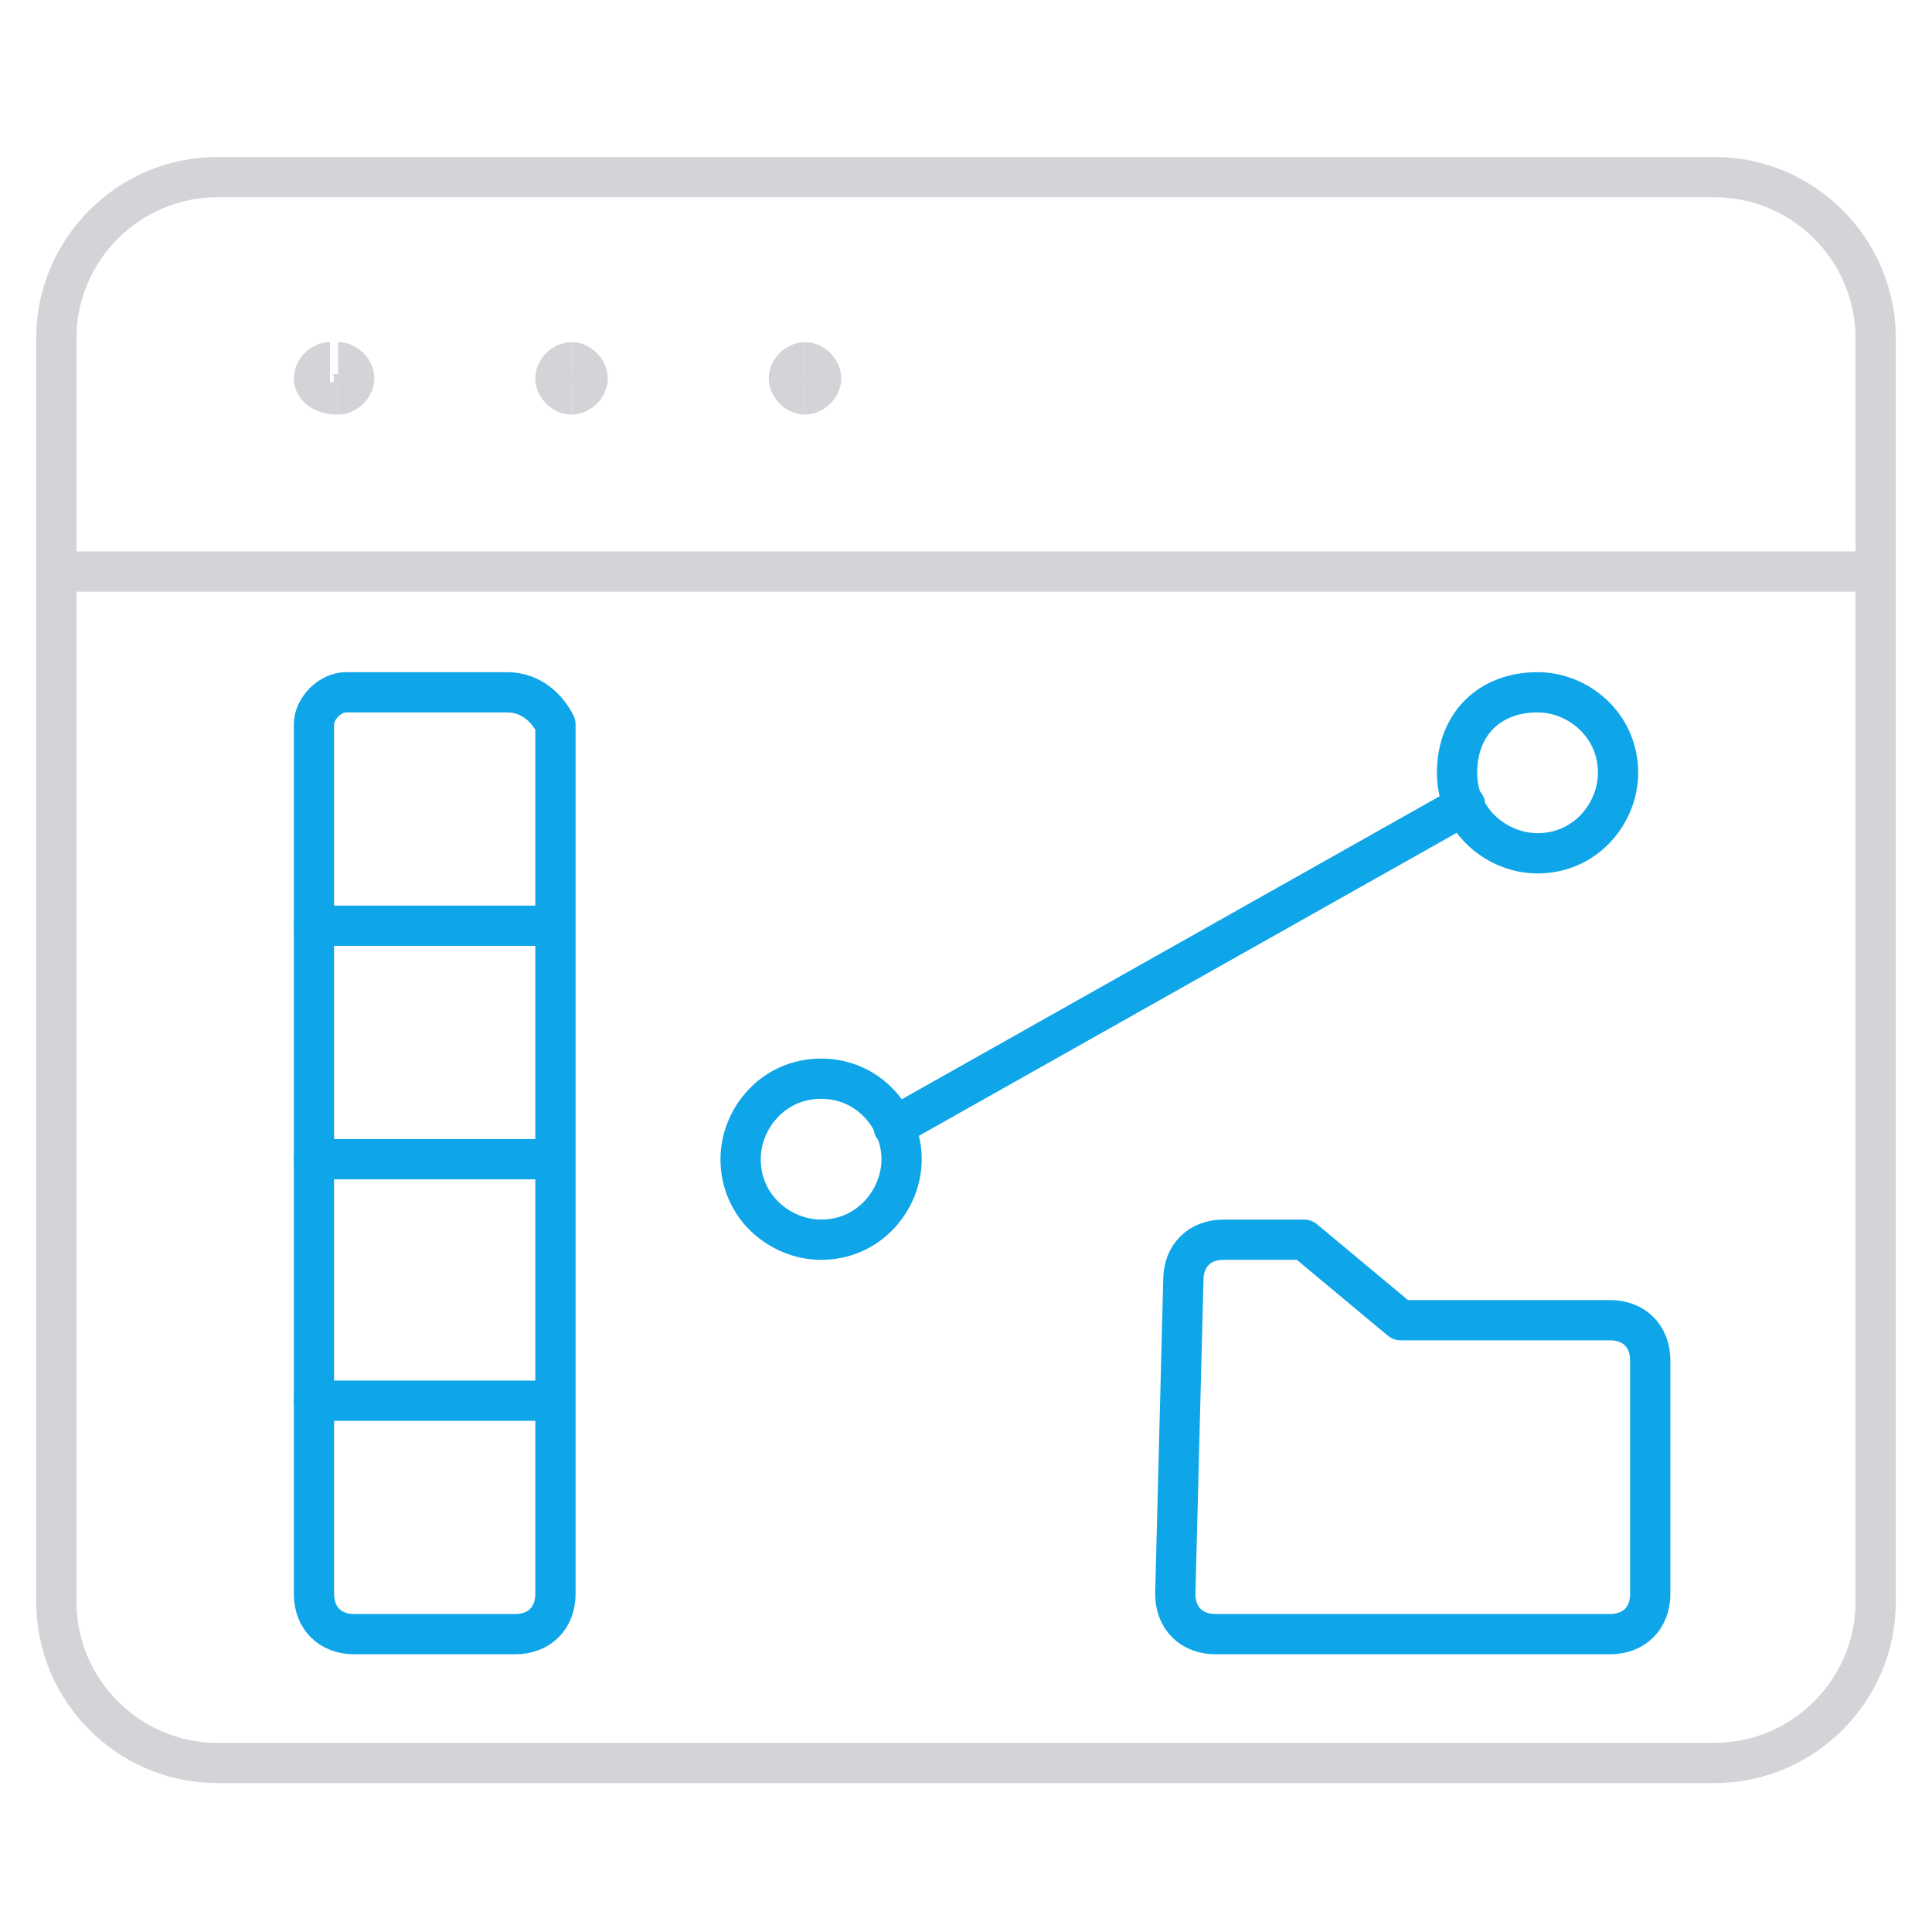 <?xml version="1.0" encoding="UTF-8"?>
<!-- Generator: Adobe Illustrator 28.0.0, SVG Export Plug-In . SVG Version: 6.00 Build 0)  -->
<svg xmlns="http://www.w3.org/2000/svg" xmlns:xlink="http://www.w3.org/1999/xlink" version="1.1" id="Layer_1" x="0px" y="0px" viewBox="0 0 24 24" style="enable-background:new 0 0 24 24;" xml:space="preserve">
<style type="text/css">
	.st0{fill:none;stroke:#D4D4D8;stroke-width:0.5;stroke-linecap:round;stroke-linejoin:round;}
	.st1{fill:none;stroke:#D4D4D8;stroke-width:0.5;}
	.st2{fill:none;stroke:#0EA5E9;stroke-width:0.5;stroke-linecap:round;stroke-linejoin:round;}
</style>
<path class="st0" d="M21.3,2.2H2.7c-1.1,0-2,0.9-2,2v15.7c0,1.1,0.9,2,2,2l0,0h18.6c1.1,0,2-0.9,2-2l0,0V4.2  C23.3,3.1,22.4,2.2,21.3,2.2L21.3,2.2z"></path>
<path class="st0" d="M0.7,7.1h22.5"></path>
<path class="st1" d="M4.2,4.9C4,4.9,3.9,4.8,3.9,4.7c0-0.1,0.1-0.2,0.2-0.2"></path>
<path class="st1" d="M4.2,4.9c0.1,0,0.2-0.1,0.2-0.2S4.3,4.5,4.2,4.5"></path>
<path class="st1" d="M7.1,4.9C7,4.9,6.9,4.8,6.9,4.7c0-0.1,0.1-0.2,0.2-0.2"></path>
<path class="st1" d="M7.1,4.9c0.1,0,0.2-0.1,0.2-0.2S7.2,4.5,7.1,4.5"></path>
<g>
	<path class="st1" d="M10,4.9c-0.1,0-0.2-0.1-0.2-0.2S9.9,4.5,10,4.5"></path>
	<path class="st1" d="M10,4.9c0.1,0,0.2-0.1,0.2-0.2S10.1,4.5,10,4.5"></path>
</g>
<path class="st2" d="M3.9,11.5h2.9"></path>
<path class="st2" d="M3.9,14.4h2.9"></path>
<path class="st2" d="M3.9,17.4h2.9"></path>
<path class="st2" d="M6.3,8.6h-2C4.1,8.6,3.9,8.8,3.9,9v10.8c0,0.3,0.2,0.5,0.5,0.5l0,0h2c0.3,0,0.5-0.2,0.5-0.5l0,0V9  C6.8,8.8,6.6,8.6,6.3,8.6z"></path>
<path class="st2" d="M14.7,15.9c0-0.3,0.2-0.5,0.5-0.5h1l1.2,1H20c0.3,0,0.5,0.2,0.5,0.5v2.9c0,0.3-0.2,0.5-0.5,0.5h-4.9  c-0.3,0-0.5-0.2-0.5-0.5L14.7,15.9L14.7,15.9z"></path>
<path class="st2" d="M11.1,14l7.1-4"></path>
<path class="st2" d="M19.1,8.6c0.5,0,1,0.4,1,1c0,0.5-0.4,1-1,1l0,0c-0.5,0-1-0.4-1-1S18.5,8.6,19.1,8.6z"></path>
<path class="st2" d="M11.2,14.4c0,0.5-0.4,1-1,1c-0.5,0-1-0.4-1-1l0,0c0-0.5,0.4-1,1-1S11.2,13.9,11.2,14.4z"></path>
</svg>
